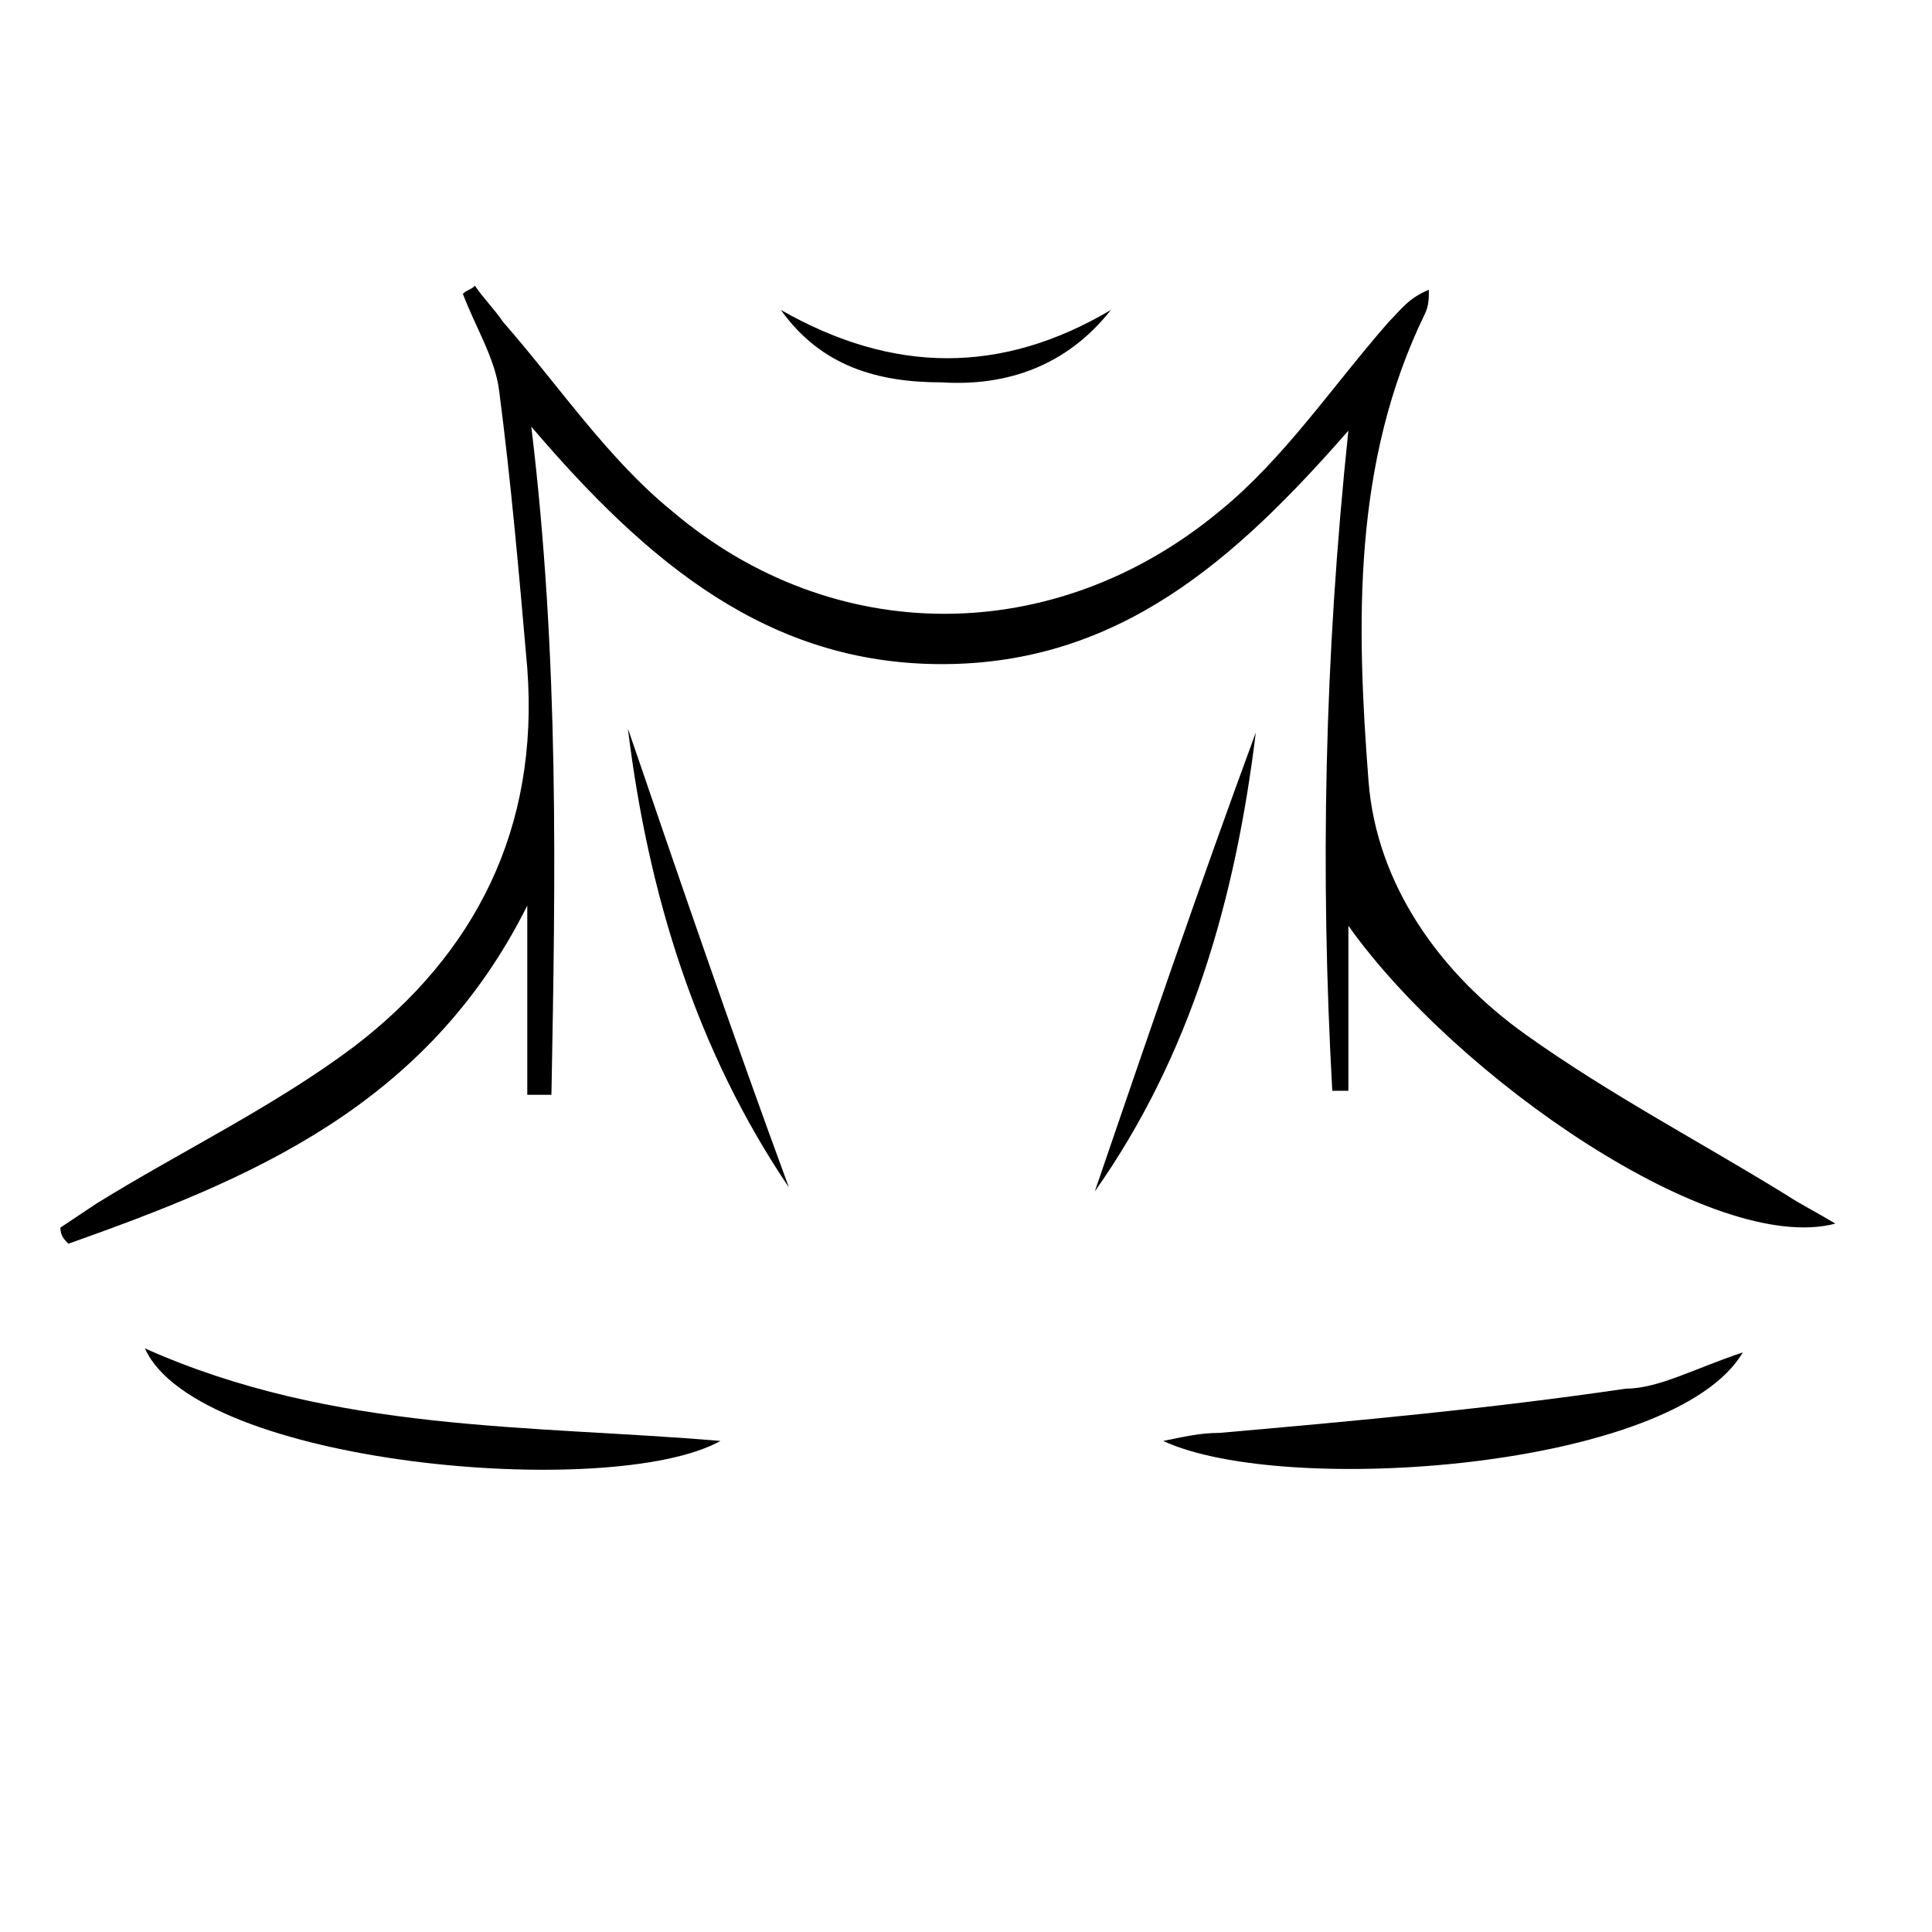 <?xml version="1.0" encoding="UTF-8"?> <!-- Generator: Adobe Illustrator 28.2.0, SVG Export Plug-In . SVG Version: 6.00 Build 0) --> <svg xmlns="http://www.w3.org/2000/svg" xmlns:xlink="http://www.w3.org/1999/xlink" version="1.1" id="Layer_1" x="0px" y="0px" width="48px" height="48px" viewBox="0 0 48 48" style="enable-background:new 0 0 48 48;" xml:space="preserve"> <g> <path d="M33.5,23c0,1.4,0,2.8,0,4.1c-0.1,0-0.3,0-0.4,0c-0.3-5.4-0.2-10.7,0.4-16.4c-2.8,3.2-5.7,5.8-10.1,5.8 c-4.3,0-7.3-2.5-10.2-5.9c0.7,5.8,0.6,11.2,0.5,16.6c-0.2,0-0.4,0-0.6,0c0-0.7,0-1.5,0-2.2c0-0.7,0-1.4,0-2.5 c-2.5,5-6.9,6.8-11.4,8.4c-0.1-0.1-0.2-0.2-0.2-0.4c0.3-0.2,0.6-0.4,0.9-0.6c2.1-1.3,4.4-2.4,6.4-3.9c3-2.3,4.6-5.4,4.3-9.4 c-0.2-2.3-0.4-4.6-0.7-6.9c-0.1-0.8-0.6-1.6-0.9-2.4c0.1-0.1,0.2-0.1,0.3-0.2c0.2,0.3,0.5,0.6,0.7,0.9c1.4,1.6,2.6,3.4,4.2,4.7 c4,3.4,9.5,3.4,13.6,0c1.6-1.3,2.8-3.1,4.2-4.7c0.3-0.3,0.5-0.6,1-0.8c0,0.2,0,0.4-0.1,0.6c-1.8,3.7-1.7,7.7-1.4,11.6 c0.2,2.6,1.8,4.8,3.9,6.3c2.1,1.5,4.4,2.7,6.5,4c0.3,0.2,0.7,0.4,1.2,0.7C42.6,31.2,36.2,26.8,33.5,23z"></path> <path d="M43.3,33.6c-1.7,2.9-11.4,3.6-14.4,2.2c0.5-0.1,0.9-0.2,1.4-0.2c3.4-0.3,6.7-0.6,10.1-1.1C41.2,34.5,42.1,34,43.3,33.6z"></path> <path d="M3.6,33.5c4.7,2.1,9.6,1.9,14.3,2.3C15.2,37.3,4.9,36.4,3.6,33.5z"></path> <path d="M15.6,18.1c1.3,3.8,2.6,7.6,4,11.4C17.3,26.1,16.1,22.2,15.6,18.1z"></path> <path d="M31.2,18.2c-0.5,4.1-1.6,8-4,11.4C28.5,25.8,29.8,22,31.2,18.2z"></path> <path d="M19.4,7.7c2.8,1.6,5.5,1.6,8.2,0c-1.1,1.4-2.6,1.9-4.2,1.8C21.8,9.5,20.4,9.1,19.4,7.7z"></path> </g> </svg> 